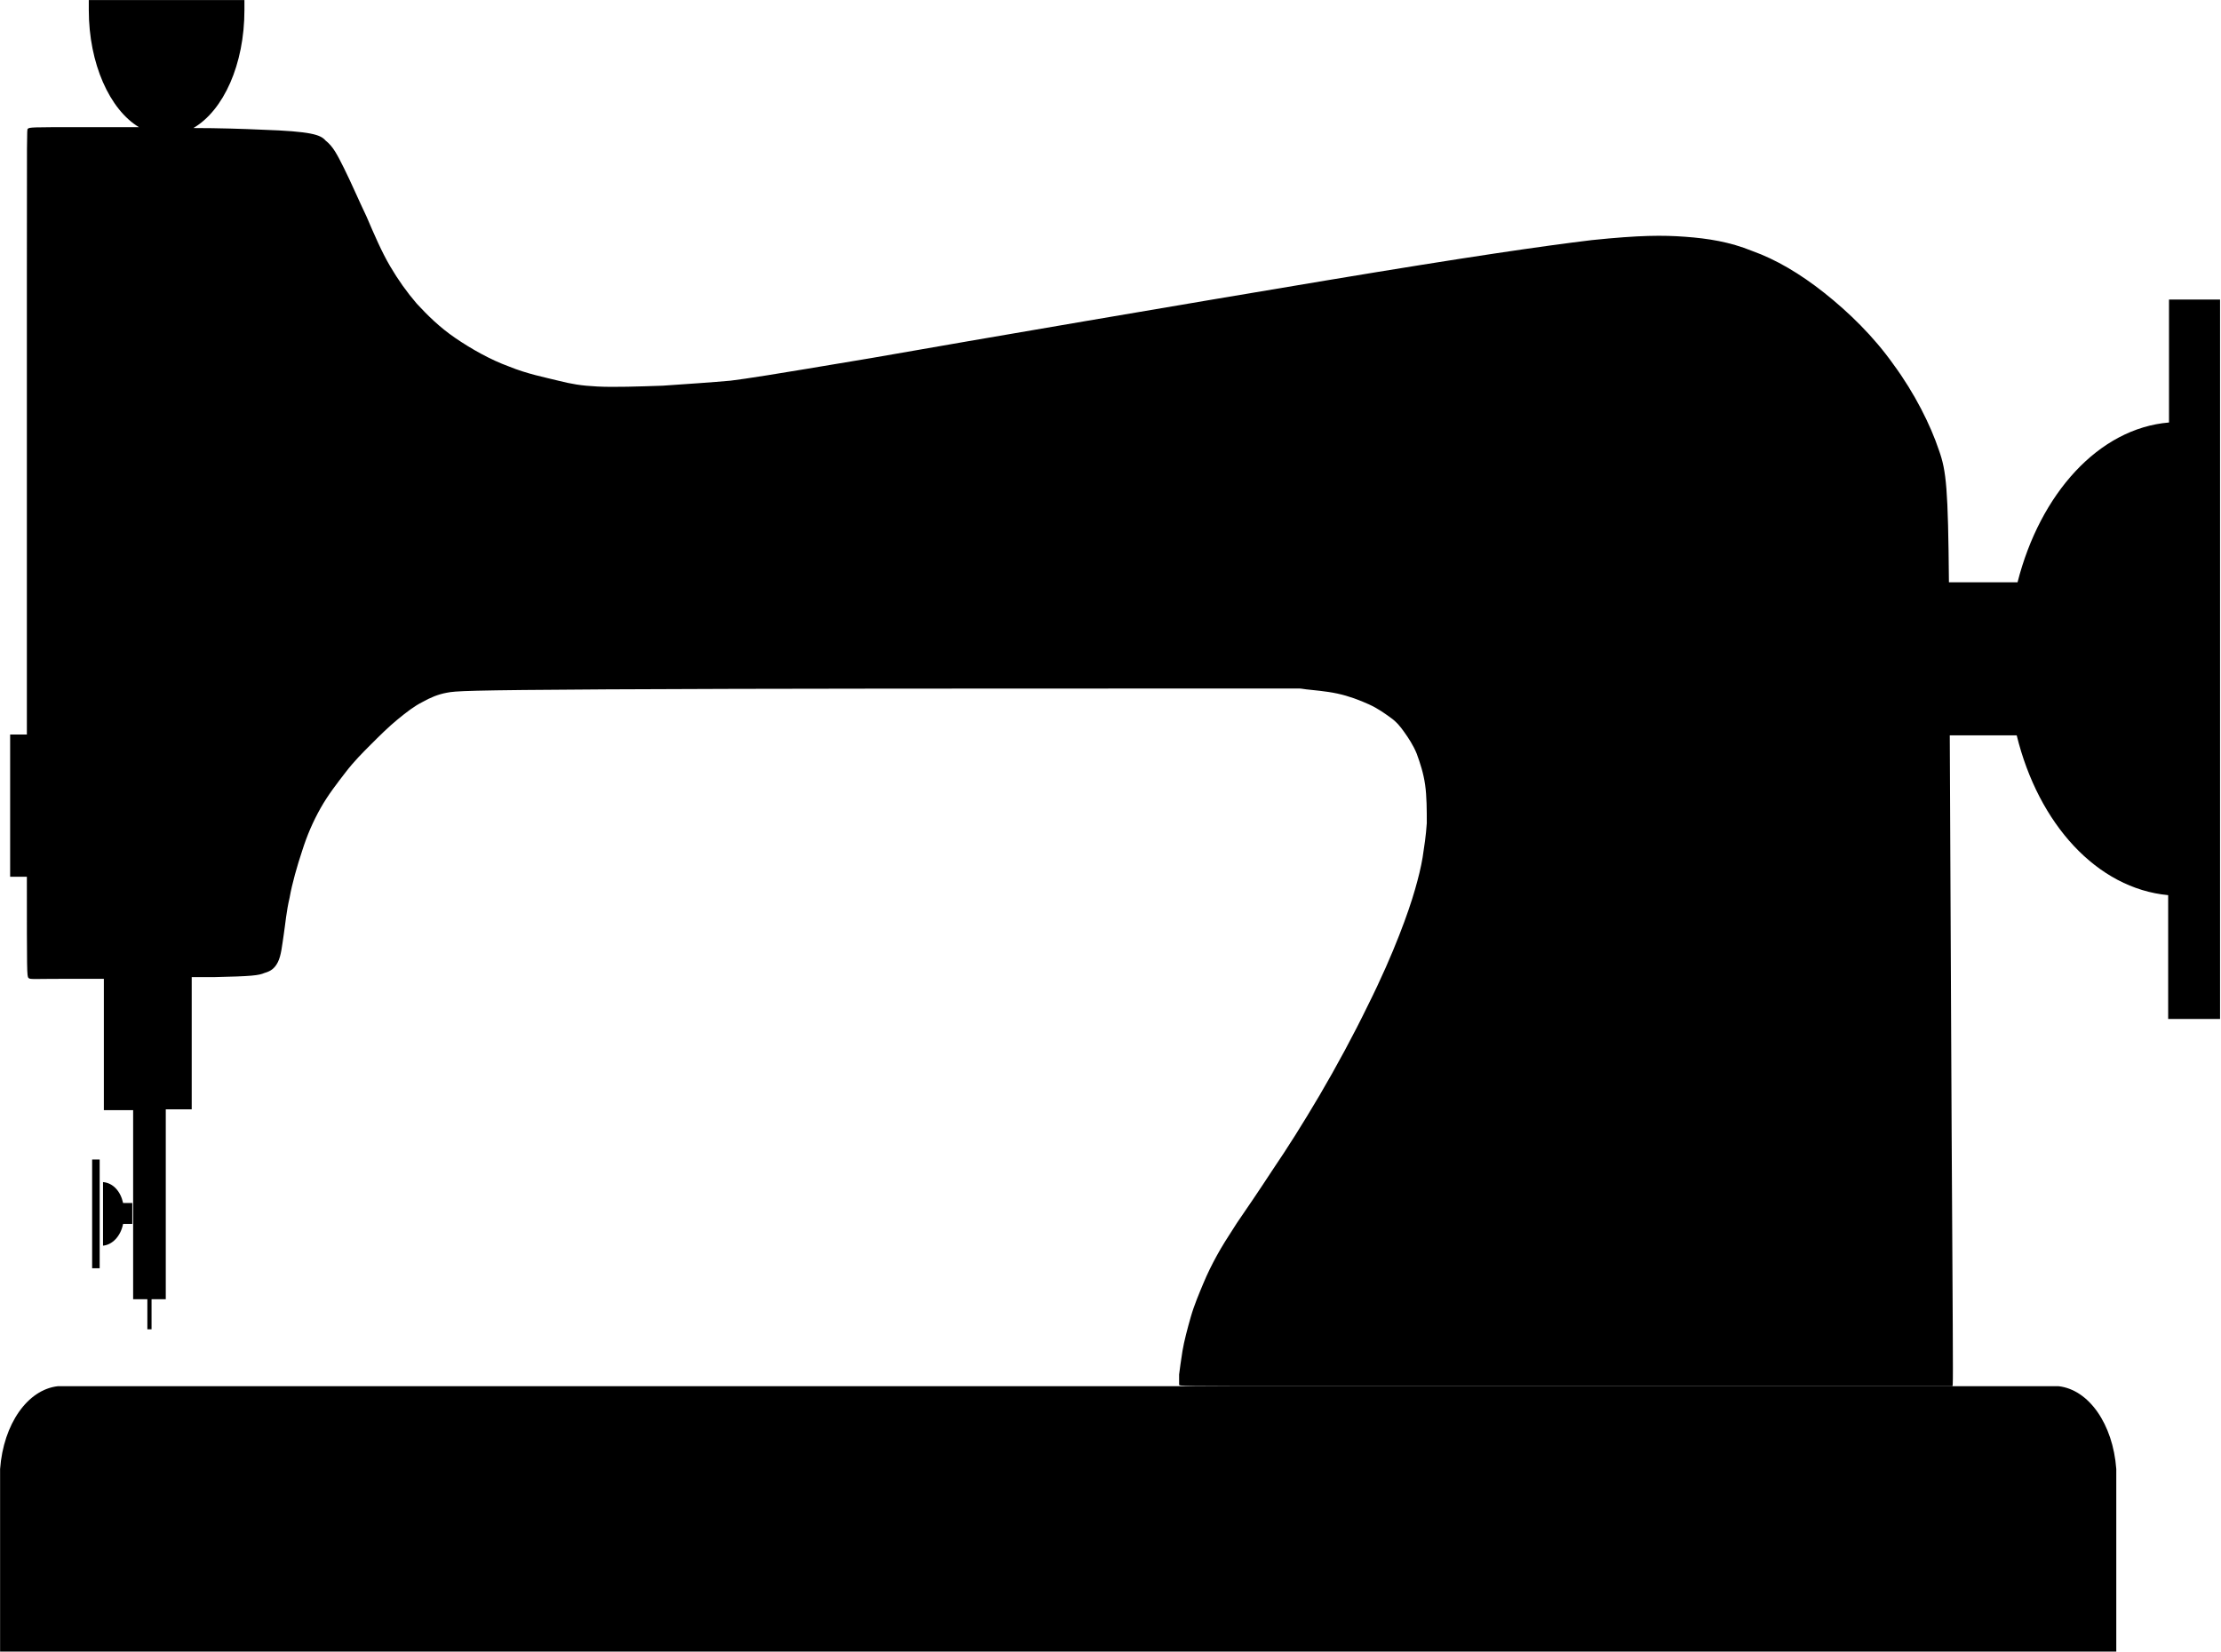 <?xml version="1.0" encoding="utf-8"?>
<!-- Generator: Adobe Illustrator 24.2.1, SVG Export Plug-In . SVG Version: 6.00 Build 0)  -->
<svg version="1.1" id="svg218" xmlns="http://www.w3.org/2000/svg" xmlns:xlink="http://www.w3.org/1999/xlink" x="0px" y="0px"
	 viewBox="0 0 299.4 222.7" style="enable-background:new 0 0 299.4 222.7;" xml:space="preserve">
<g id="g5089" transform="matrix(1.128,0,0,1.128,0.351,21.775)">
	<g>
		<path d="M12,122v7.6c1.1-0.1,2.1-1.1,2.4-2.6h1.1v-2.5h-1.1C14.1,123.1,13.2,122.1,12,122z"/>
		<rect x="10.7" y="119.3" width="0.9" height="13"/>
		<g>
			<path d="M245.7,146.4H6.6c-3.6,0.4-6.5,4.5-6.9,9.9v21.9h252.9v-21.9C252.2,150.9,249.3,146.8,245.7,146.4z"/>
			<path d="M258.9,16.4v14.8c-8.4,0.7-15.4,8.5-18.1,19.1h-8.2c-0.1-11.2-0.3-13.3-1.2-15.8c-1-3-2.9-6.8-5.4-10.2
				c-2.4-3.4-5.4-6.3-8.3-8.6c-2.9-2.3-5.8-4-8.6-5c-2.7-1.1-5.3-1.5-8-1.7c-2.7-0.2-5.4-0.2-11.2,0.4c-5.8,0.7-14.8,2-31.6,4.8
				c-16.8,2.8-41.4,7-54.5,9.3c-13.1,2.2-14.5,2.4-16.8,2.7c-2.2,0.2-5.2,0.4-8.1,0.6c-2.9,0.1-5.8,0.2-7.8,0.1
				c-2-0.1-3.1-0.3-4.7-0.7c-1.6-0.4-3.7-0.8-5.9-1.7c-2.2-0.8-4.5-2.1-6.4-3.4c-1.9-1.3-3.3-2.7-4.6-4.1c-1.2-1.4-2.2-2.8-3.2-4.5
				c-1-1.7-1.9-3.8-2.8-5.9c-1-2.1-1.9-4.2-2.7-5.8s-1.3-2.6-2.2-3.3C38-3.2,36.9-3.6,31-3.8C28.8-3.9,25.8-4,22.8-4
				c3.6-2.1,6.1-7.6,6.1-14.1c0-0.4,0-0.8,0-1.2H10.3c0,0.4,0,0.8,0,1.2c0,6.4,2.5,11.9,6,14c-2.8,0-5.3,0-7.3,0c-5.5,0-5.8,0-6,0.2
				C2.9-3.8,2.9-3.4,2.9,13.4c0,13.5,0,37.5,0,55.1h-2v17h2c0,11.6,0,11.9,0.2,12.1c0.2,0.2,0.5,0.1,4.8,0.1c1.2,0,2.6,0,4.2,0v15.7
				h3.5V136h1.7v3.6h0.5V136h1.7v-22.7h3.1V97.5c1,0,1.8,0,2.6,0c4.6-0.1,5.4-0.2,6.1-0.5c0.7-0.2,1.2-0.5,1.6-1.3
				c0.4-0.8,0.5-2,0.7-3.3c0.2-1.3,0.3-2.7,0.7-4.4c0.3-1.7,0.9-3.8,1.5-5.6c0.6-1.9,1.3-3.5,2.2-5.1c0.9-1.6,2-3,3-4.3s2-2.3,3-3.3
				c1-1,2.1-2.1,3.2-3c1.1-0.9,2-1.6,3-2.1c0.9-0.5,1.8-0.9,2.9-1.1c1-0.2,2.2-0.3,19.2-0.4c17-0.1,49.7-0.1,66.1-0.1
				c16.4,0,16.5,0,16.6,0c0.1,0,0.1,0,0.8,0.1c0.8,0.1,2.3,0.2,3.7,0.5c1.4,0.3,2.7,0.8,3.8,1.3c1.1,0.5,1.9,1.1,2.6,1.6
				c0.7,0.5,1.1,1,1.6,1.7c0.5,0.7,1.1,1.6,1.5,2.6c0.4,1.1,0.8,2.3,1,3.7c0.2,1.4,0.2,3.1,0.2,4.6c-0.1,1.5-0.3,2.8-0.5,4.1
				c-0.2,1.2-0.5,2.4-0.9,3.8c-0.4,1.4-1,3.2-1.9,5.5c-0.9,2.3-2.1,5.1-3.8,8.5c-1.6,3.3-3.7,7.2-5.7,10.6c-2,3.4-3.9,6.4-5.6,8.9
				c-1.7,2.6-3.2,4.8-4.3,6.4c-1.1,1.7-1.8,2.8-2.4,3.9c-0.6,1.1-1.1,2.1-1.6,3.3c-0.5,1.2-1.1,2.6-1.5,4c-0.4,1.4-0.8,2.9-1,4.1
				c-0.2,1.2-0.3,2.1-0.4,2.8c0,0.7,0,1.1,0,1.2c0,0.2,0,0.2,15.1,0.2c15,0,45.9,0,61.2,0c15.4,0,15.6,0,15.8,0c0.2,0,0.3,0,0.3,0
				c0.1,0,0.1,0,0-17.4v0c-0.1-14.5-0.2-41.2-0.3-60.4h8c2.6,10.6,9.6,18.3,18.1,19.1v14.8h6.2v-86H258.9z"/>
		</g>
	</g>
</g>
</svg>
